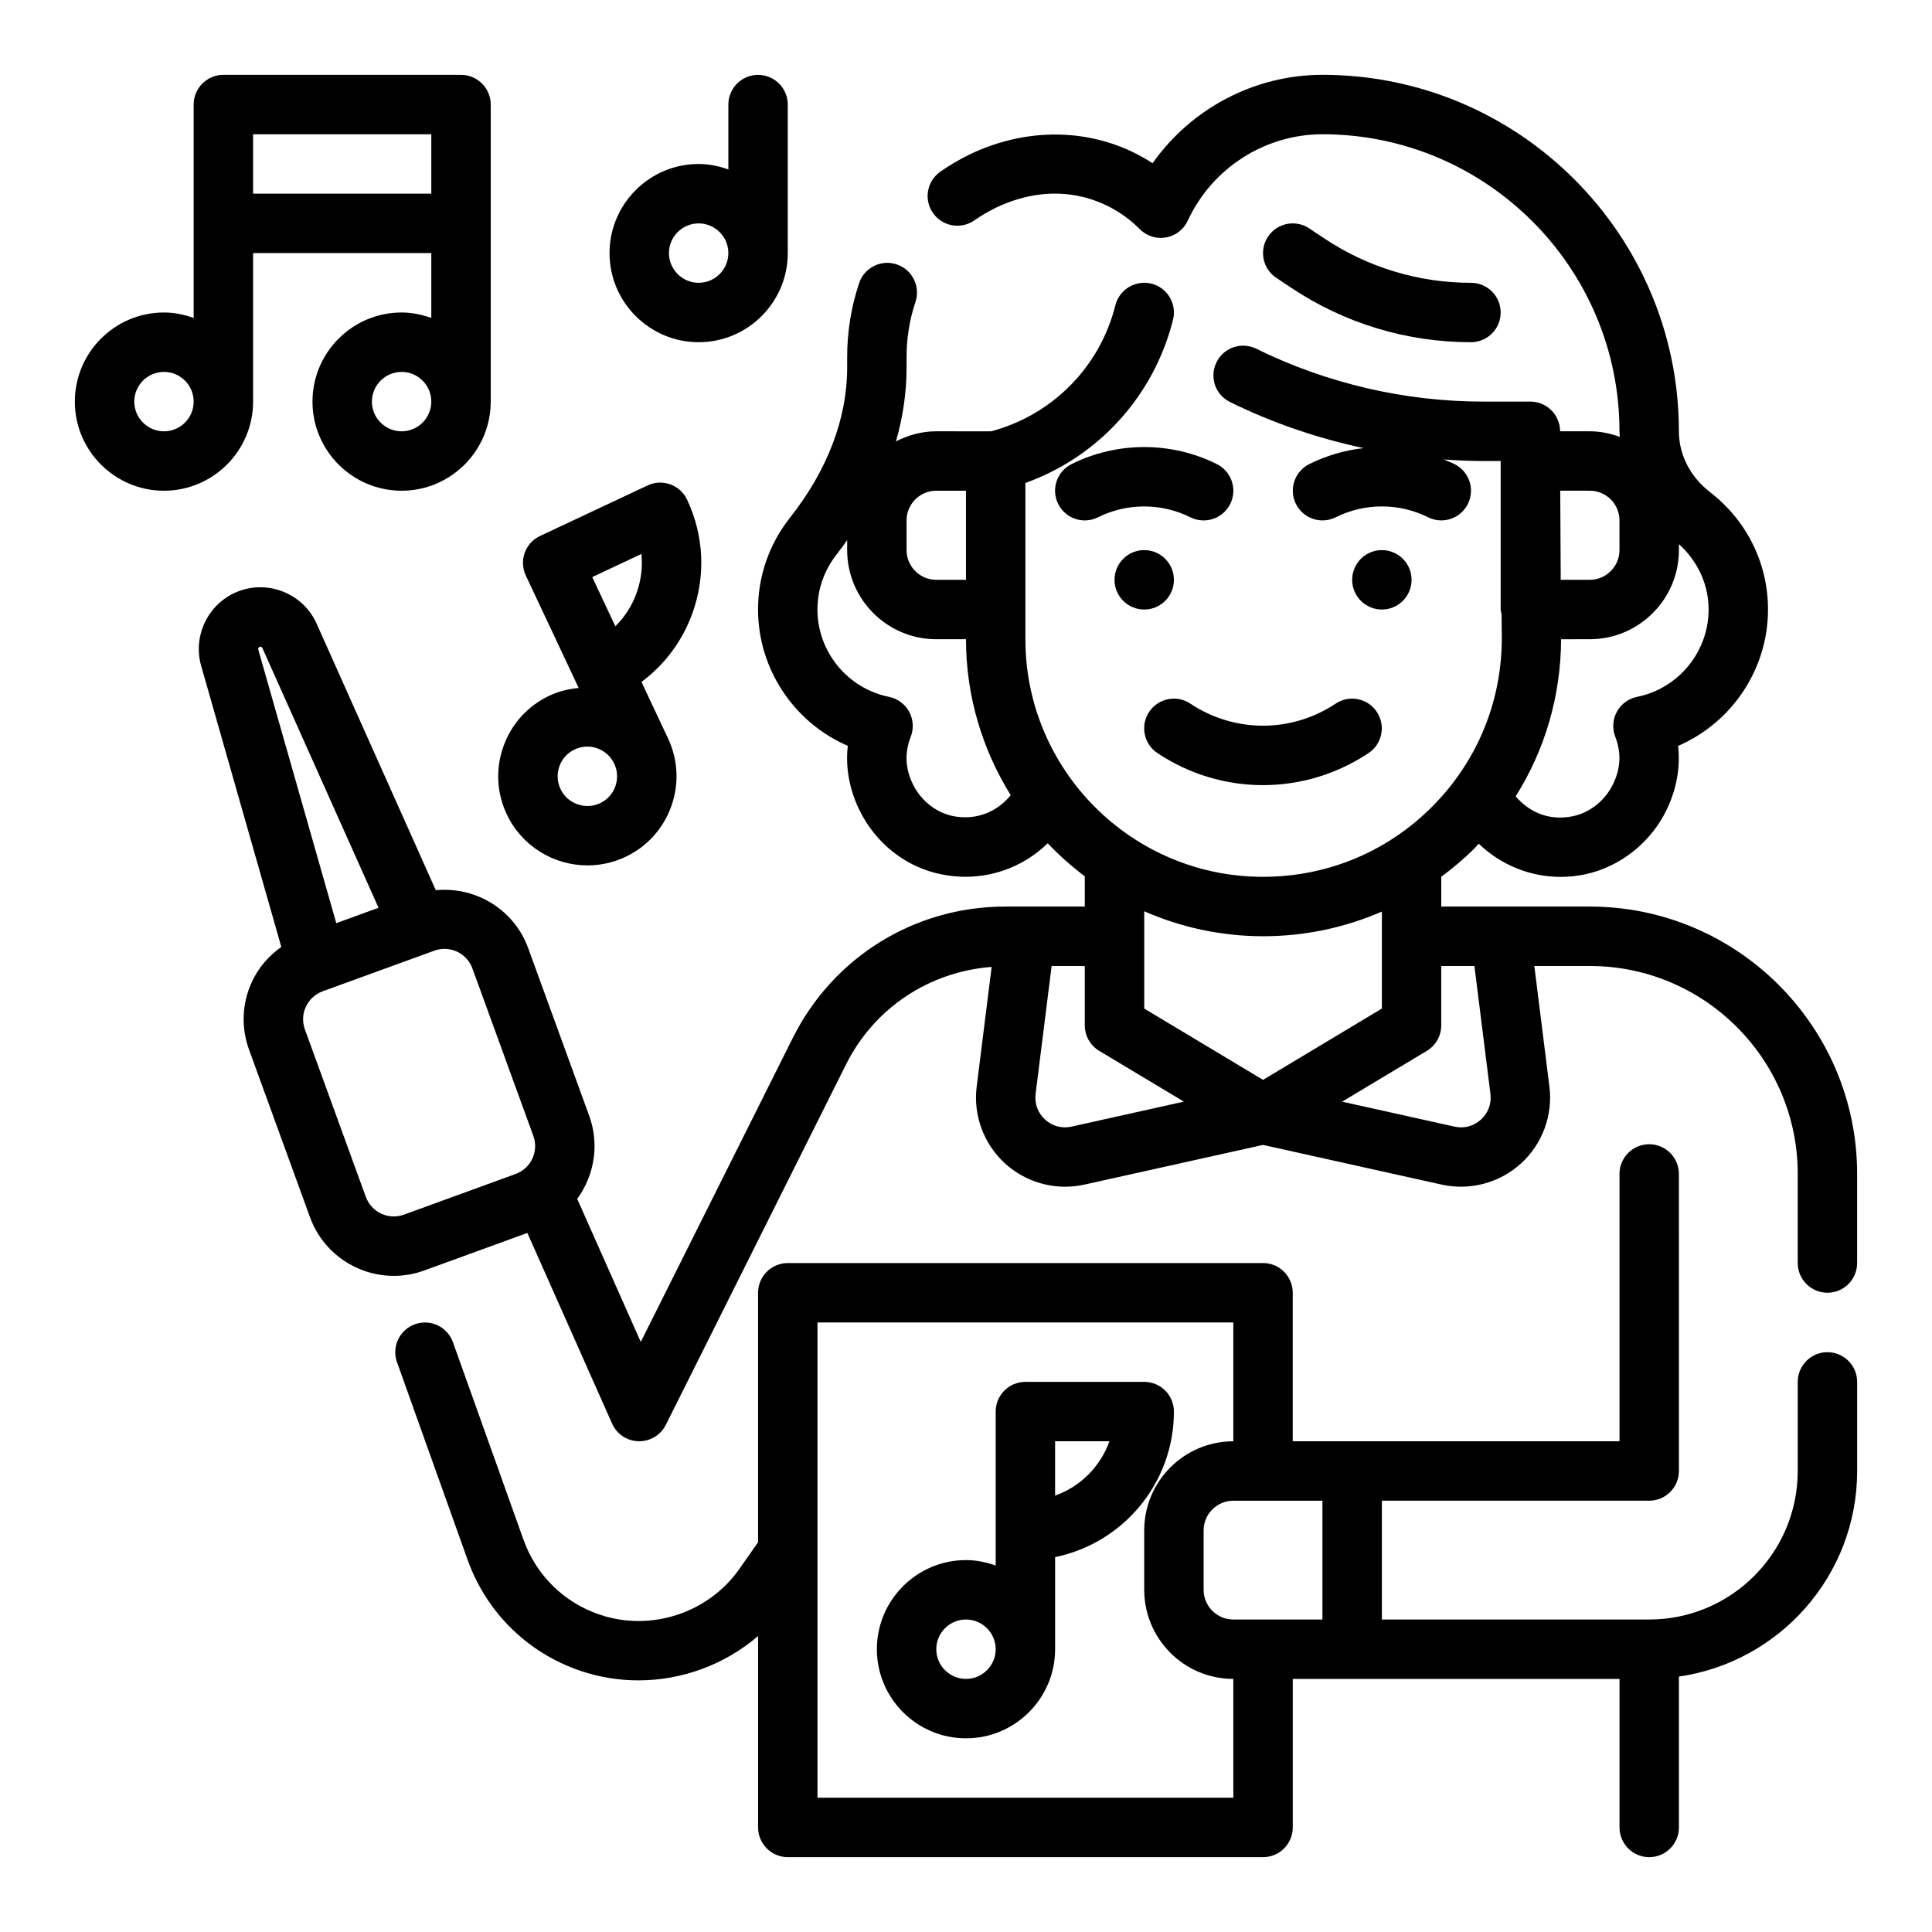 <?xml version="1.0" encoding="UTF-8"?>
<!-- Uploaded to: ICON Repo, www.iconrepo.com, Generator: ICON Repo Mixer Tools -->
<svg fill="#000000" width="800px" height="800px" version="1.1" viewBox="144 144 512 512" xmlns="http://www.w3.org/2000/svg">
 <g>
  <path d="m565.31 384.25h-39.359v-7.887c3.125-2.34 6.148-4.848 8.941-7.676 0.348-0.355 0.645-0.738 0.984-1.102 5.824 5.598 13.555 8.801 21.688 8.801 2.086 0 4.188-0.203 6.297-0.637 9.312-1.867 17.688-8.469 21.836-17.207 2.629-5.449 3.644-11.172 3.031-16.879 14.168-6.117 23.812-20.238 23.812-36.133 0-12.188-5.559-23.488-15.281-31.047-5.297-4.055-8.336-9.953-8.336-16.188 0-52.09-42.375-94.465-94.465-94.465-18.035 0-34.809 8.949-45.012 23.434-13.98-9.141-32.078-10.219-48.562-2.297-2.898 1.449-5.414 2.93-7.707 4.543-3.559 2.504-4.418 7.406-1.914 10.965 2.504 3.559 7.414 4.418 10.965 1.914 1.66-1.164 3.465-2.227 5.574-3.281 16.352-7.871 30.465-2.266 38.219 5.598 1.812 1.844 4.41 2.668 6.957 2.227 2.543-0.441 4.707-2.109 5.793-4.457 6.43-13.91 20.434-22.898 35.688-22.898 43.406 0 78.719 35.312 78.719 78.719 0 0.496 0.062 0.984 0.086 1.48-2.492-0.906-5.152-1.48-7.953-1.48h-7.871c0-4.344-3.527-7.871-7.871-7.871h-12.57c-20.719 0-41.492-4.84-60.078-14.012-3.898-1.906-8.621-0.324-10.539 3.582-1.922 3.906-0.324 8.621 3.582 10.539 11.219 5.535 23.168 9.605 35.418 12.219-4.977 0.559-9.863 1.969-14.422 4.242-3.891 1.945-5.465 6.676-3.519 10.562 1.945 3.891 6.66 5.473 10.562 3.519 7.66-3.824 16.793-3.824 24.441 0 1.113 0.57 2.316 0.836 3.496 0.836 2.891 0 5.668-1.59 7.055-4.352 1.945-3.891 0.371-8.621-3.519-10.562-0.945-0.473-1.922-0.836-2.891-1.234 3.465 0.238 6.938 0.406 10.41 0.406h4.699v39.359c0 0.434 0.18 0.812 0.242 1.227 0.016 1.891 0.039 3.777 0.055 5.691 0.18 17.02-6.312 33.062-18.293 45.16-11.973 12.098-27.938 18.758-44.996 18.758h-0.031c-34.699-0.012-62.93-28.258-62.93-62.965v-41.406c19.34-6.949 34.07-23.059 39.125-43.281 1.055-4.219-1.512-8.492-5.731-9.547-4.188-1.047-8.484 1.512-9.547 5.731-4.086 16.352-16.672 29.055-32.906 33.402l-14.559-0.004c-3.856 0-7.453 1.023-10.676 2.668 1.844-6.445 2.805-12.988 2.805-19.512v-2.836c0-5 0.797-9.91 2.356-14.594 1.379-4.125-0.852-8.582-4.977-9.957-4.141-1.387-8.59 0.859-9.957 4.977-2.102 6.297-3.164 12.875-3.164 19.574v2.832c0 13.484-5.258 27.262-15.258 39.871-5.469 7.016-8.359 15.387-8.359 24.211 0 15.879 9.629 30 23.781 36.125-0.629 5.637 0.355 11.25 2.961 16.773 4.32 9.07 12.617 15.555 22.145 17.336 2.047 0.395 4.094 0.59 6.109 0.59 8.227 0 15.973-3.242 21.766-8.879 3.023 3.188 6.312 6.102 9.824 8.746v8.027h-21.051c-24.008 0-45.594 13.344-56.324 34.809l-40.289 80.57-16.848-37.918c0.906-1.242 1.699-2.582 2.371-4.008 2.66-5.723 2.945-12.129 0.789-18.059l-16.148-44.375c-3.754-10.328-14.02-16.375-24.488-15.352l-31.574-70.629c-3.481-7.793-12.477-11.594-20.492-8.676-8.004 2.922-12.453 11.617-10.117 19.82l21.246 74.516c-3.289 2.34-6.008 5.414-7.762 9.18-2.66 5.723-2.945 12.129-0.789 18.059l16.152 44.391c3.488 9.582 12.562 15.539 22.215 15.539 2.676 0 5.398-0.457 8.055-1.426l27.332-9.949 22.457 50.531c1.234 2.785 3.969 4.598 7.016 4.668h0.18c2.977 0 5.707-1.676 7.047-4.352l47.742-95.488c7.496-15.004 22.09-24.602 38.598-25.859l-3.965 31.711c-0.953 7.613 1.867 15.242 7.543 20.395 4.394 3.992 10.086 6.141 15.902 6.141 1.699 0 3.418-0.18 5.109-0.559l47.332-10.516 47.328 10.516c7.496 1.652 15.336-0.426 21.02-5.582 5.676-5.164 8.492-12.793 7.543-20.395l-3.996-31.957h14.699c30.387 0 55.105 24.719 55.105 55.105v23.617c0 4.344 3.527 7.871 7.871 7.871s7.871-3.527 7.871-7.871v-23.617c0-39.062-31.789-70.852-70.848-70.852zm-352.5-68.84c0.301-0.086 0.605 0.031 0.723 0.316l30.781 68.848-11.195 4.07-20.68-72.523c-0.078-0.285 0.082-0.602 0.371-0.711zm38.227 150.49c-4.07 1.48-8.598-0.629-10.086-4.707l-16.152-44.391c-0.715-1.977-0.629-4.109 0.27-6.016 0.891-1.906 2.465-3.352 4.441-4.078l29.59-10.77c0.891-0.324 1.793-0.48 2.684-0.48 3.219 0 6.242 1.984 7.406 5.18l16.152 44.391c0.715 1.977 0.629 4.109-0.27 6.023-0.891 1.906-2.465 3.344-4.441 4.07zm345.76-160.37c0 11.188-7.973 20.926-18.957 23.145-2.273 0.457-4.227 1.898-5.344 3.93s-1.273 4.457-0.441 6.621c1.637 4.258 1.473 8.336-0.551 12.516-2.086 4.383-6.195 7.668-10.754 8.582-6.793 1.379-11.98-1.605-15.082-5.281 7.793-12.383 11.98-26.672 12.035-41.637l7.606-0.004c13.02 0 23.617-10.598 23.617-23.617v-1.582c4.957 4.473 7.871 10.645 7.871 17.328zm-31.488-31.488c4.336 0 7.871 3.535 7.871 7.871v7.871c0 4.336-3.535 7.871-7.871 7.871h-7.699c-0.07-8.902-0.109-17.059-0.133-23.617zm-181.06 7.871c0-4.336 3.535-7.871 7.871-7.871h7.871v23.617h-7.871c-4.336 0-7.871-3.535-7.871-7.871zm12.461 78.383c-4.574-0.852-8.738-4.164-10.855-8.605-1.984-4.219-2.141-8.188-0.488-12.469 0.836-2.164 0.668-4.59-0.441-6.621-1.109-2.031-3.07-3.473-5.344-3.93-10.973-2.219-18.949-11.957-18.949-23.141 0-5.281 1.738-10.305 4.992-14.477 1.023-1.289 1.945-2.606 2.883-3.922v2.652c0 13.02 10.598 23.617 23.617 23.617h7.871c0 15.16 4.383 29.293 11.848 41.32-3.598 4.473-9.148 6.715-15.133 5.574zm82.004 31.816h0.039c11.012 0 21.656-2.273 31.457-6.535v25.703l-31.488 18.895-31.488-18.895v-25.789c9.645 4.231 20.277 6.613 31.48 6.621zm-50.75 50.453c-2.527 0.566-5.086-0.117-7-1.859-1.922-1.746-2.832-4.227-2.519-6.801l4.246-33.91h8.793v15.742c0 2.762 1.449 5.328 3.816 6.746l22.441 13.461zm111.02-8.66c0.324 2.574-0.598 5.055-2.519 6.801-1.922 1.746-4.473 2.441-7.008 1.859l-29.773-6.613 22.441-13.461c2.375-1.426 3.82-3.992 3.82-6.754v-15.742h8.793z"/>
  <path d="m628.29 502.34c-4.344 0-7.871 3.527-7.871 7.871v23.617c0 21.703-17.656 39.359-39.359 39.359h-70.848v-31.488h70.848c4.344 0 7.871-3.527 7.871-7.871l-0.004-78.723c0-4.344-3.527-7.871-7.871-7.871s-7.871 3.527-7.871 7.871v70.848h-86.594v-39.359c0-4.344-3.527-7.871-7.871-7.871h-125.95c-4.344 0-7.871 3.527-7.871 7.871v66.117l-4.922 7.023c-8.188 11.707-23.379 16.727-36.918 12.203-9.539-3.18-16.957-10.438-20.332-19.91l-18.695-52.332c-1.465-4.094-5.961-6.219-10.059-4.762-4.094 1.465-6.227 5.969-4.762 10.059l18.695 52.332c5.023 14.059 16.027 24.828 30.18 29.551 4.945 1.645 10.035 2.441 15.09 2.441 11.57 0 22.906-4.172 31.73-11.746v50.723c0 4.344 3.527 7.871 7.871 7.871h125.95c4.344 0 7.871-3.527 7.871-7.871v-39.359h86.594v39.359c0 4.344 3.527 7.871 7.871 7.871s7.871-3.527 7.871-7.871v-39.988c26.664-3.84 47.23-26.773 47.23-54.473v-23.617c-0.004-4.348-3.531-7.875-7.875-7.875zm-133.83 70.848h-23.617c-4.336 0-7.871-3.535-7.871-7.871v-15.742c0-4.336 3.535-7.871 7.871-7.871h23.617zm-23.613 47.23h-110.21v-125.95h110.21v31.488c-13.02 0-23.617 10.598-23.617 23.617v15.742c0 13.02 10.598 23.617 23.617 23.617z"/>
  <path d="m518.08 297.66c0 4.348-3.523 7.871-7.871 7.871-4.348 0-7.871-3.523-7.871-7.871 0-4.348 3.523-7.875 7.871-7.875 4.348 0 7.871 3.527 7.871 7.875"/>
  <path d="m455.1 297.66c0 4.348-3.523 7.871-7.871 7.871-4.348 0-7.871-3.523-7.871-7.871 0-4.348 3.523-7.875 7.871-7.875 4.348 0 7.871 3.527 7.871 7.875"/>
  <path d="m497.96 330.47c-11.691 7.793-26.805 7.793-38.504 0-3.621-2.418-8.508-1.434-10.918 2.18-2.41 3.613-1.434 8.508 2.18 10.918 8.5 5.668 18.238 8.5 27.984 8.5 9.746 0 19.484-2.832 27.984-8.5 3.613-2.41 4.59-7.297 2.18-10.918-2.394-3.613-7.285-4.598-10.906-2.18z"/>
  <path d="m466.49 267c-12.059-6.031-26.465-6.031-38.535 0-3.891 1.945-5.465 6.676-3.519 10.562 1.945 3.891 6.668 5.473 10.562 3.519 7.66-3.824 16.793-3.824 24.441 0 1.141 0.57 2.344 0.836 3.527 0.836 2.891 0 5.668-1.59 7.055-4.352 1.941-3.891 0.359-8.613-3.531-10.566z"/>
  <path d="m533.82 234.69c4.344 0 7.871-3.527 7.871-7.871s-3.527-7.871-7.871-7.871c-13.895 0-27.34-4.078-38.895-11.777l-3.969-2.644c-3.621-2.418-8.508-1.441-10.918 2.18-2.41 3.613-1.434 8.508 2.18 10.918l3.969 2.644c14.152 9.438 30.621 14.422 47.633 14.422z"/>
  <path d="m455.1 518.08c0-4.344-3.527-7.871-7.871-7.871h-31.488c-4.344 0-7.871 3.527-7.871 7.871v40.809c-2.473-0.883-5.102-1.449-7.871-1.449-13.02 0-23.617 10.598-23.617 23.617 0 13.02 10.598 23.617 23.617 23.617s23.617-10.598 23.617-23.617v-24.41c17.938-3.66 31.484-19.562 31.484-38.566zm-55.102 70.848c-4.336 0-7.871-3.535-7.871-7.871 0-4.336 3.535-7.871 7.871-7.871s7.871 3.535 7.871 7.871c0 4.336-3.535 7.871-7.871 7.871zm23.613-48.578v-14.398h14.398c-2.375 6.699-7.699 12.023-14.398 14.398z"/>
  <path d="m211.07 250.43v-39.359h47.23v17.191c-2.469-0.883-5.102-1.449-7.871-1.449-13.02 0-23.617 10.598-23.617 23.617 0 13.02 10.598 23.617 23.617 23.617 13.02 0 23.617-10.598 23.617-23.617v-78.719c0-4.344-3.527-7.871-7.871-7.871l-62.977-0.004c-4.348 0-7.875 3.527-7.875 7.875v56.551c-2.469-0.883-5.098-1.449-7.871-1.449-13.02 0-23.617 10.598-23.617 23.617 0 13.02 10.598 23.617 23.617 23.617s23.617-10.598 23.617-23.617zm39.359 7.871c-4.336 0-7.871-3.535-7.871-7.871 0-4.336 3.535-7.871 7.871-7.871 4.336 0 7.871 3.535 7.871 7.871 0 4.336-3.535 7.871-7.871 7.871zm-39.359-78.719h47.23v15.742h-47.23zm-23.617 78.719c-4.336 0-7.871-3.535-7.871-7.871 0-4.336 3.535-7.871 7.871-7.871s7.871 3.535 7.871 7.871c0 4.336-3.531 7.871-7.871 7.871z"/>
  <path d="m297.36 326.32c-2.613 0.25-5.234 0.852-7.746 2.031-5.707 2.684-10.027 7.43-12.172 13.367-2.141 5.934-1.844 12.352 0.844 18.051 4.023 8.551 12.539 13.57 21.41 13.57 3.363 0 6.769-0.715 10.004-2.234 5.707-2.684 10.027-7.43 12.172-13.367 2.141-5.934 1.844-12.344-0.836-18.051l-7.039-14.973c6.148-4.566 10.84-10.824 13.5-18.199 3.566-9.887 3.07-20.578-1.41-30.094-1.844-3.938-6.543-5.621-10.469-3.777l-28.496 13.391c-2.953 1.387-4.644 4.367-4.519 7.438 0.039 1.023 0.285 2.055 0.738 3.039zm15.328-25.152c-1.211 3.379-3.133 6.359-5.613 8.801l-6.125-13.035 13.035-6.133c0.348 3.473-0.086 7-1.297 10.367zm-20.438 45.887c0.707-1.977 2.148-3.559 4.055-4.449 1.078-0.504 2.211-0.746 3.336-0.746 2.961 0 5.801 1.676 7.141 4.527 0.898 1.906 0.992 4.039 0.285 6.023-0.707 1.977-2.148 3.559-4.055 4.449-3.914 1.836-8.629 0.156-10.477-3.777-0.898-1.918-0.992-4.051-0.285-6.027z"/>
  <path d="m329.15 234.69c13.02 0 23.617-10.598 23.617-23.617v-39.359c0-4.344-3.527-7.871-7.871-7.871s-7.871 3.527-7.871 7.871v17.191c-2.473-0.883-5.102-1.449-7.875-1.449-13.02 0-23.617 10.598-23.617 23.617 0.004 13.02 10.598 23.617 23.617 23.617zm0-31.488c4.336 0 7.871 3.535 7.871 7.871 0 4.336-3.535 7.871-7.871 7.871-4.336 0-7.871-3.535-7.871-7.871 0-4.336 3.535-7.871 7.871-7.871z"/>
 </g>
</svg>